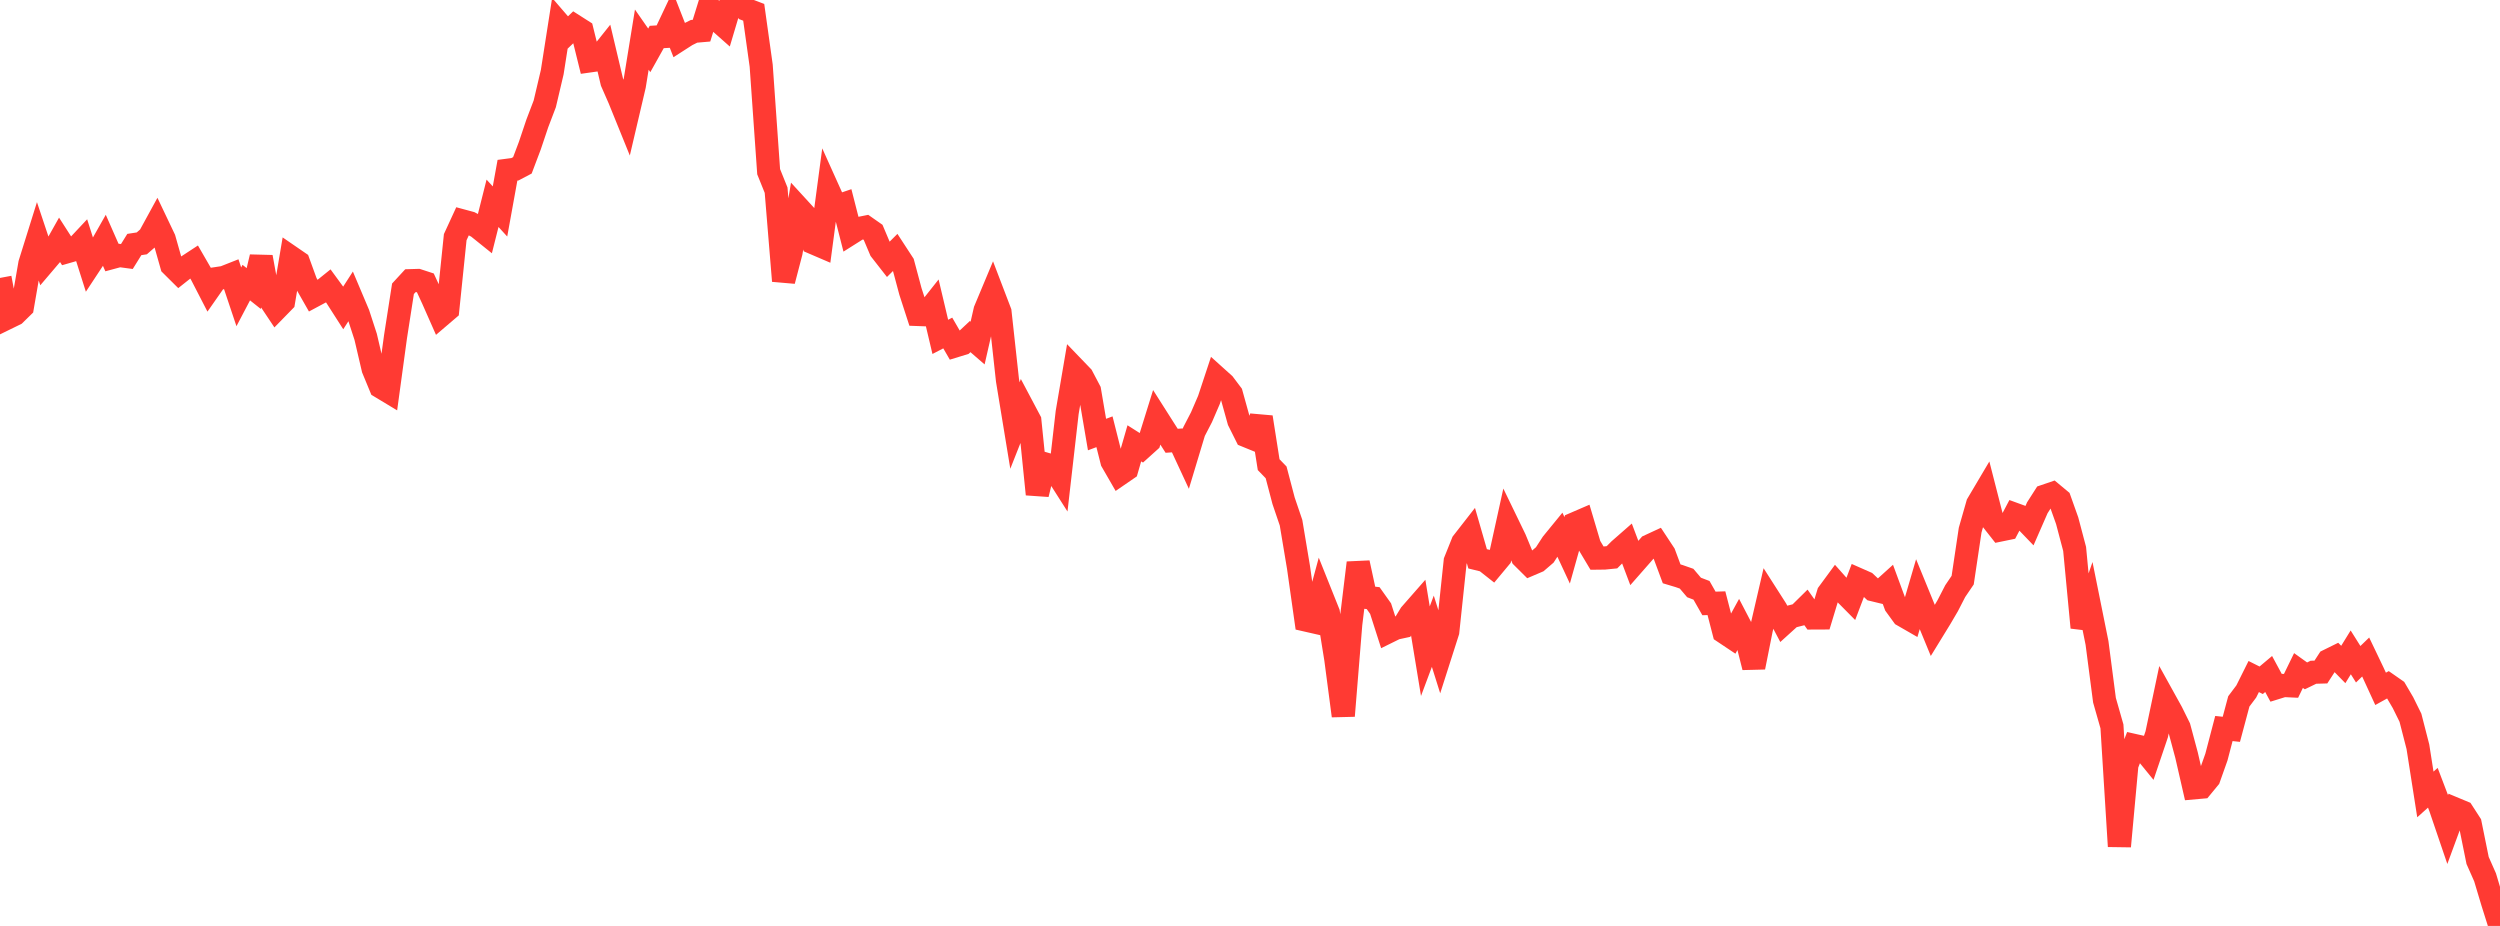 <?xml version="1.0" standalone="no"?>
<!DOCTYPE svg PUBLIC "-//W3C//DTD SVG 1.1//EN" "http://www.w3.org/Graphics/SVG/1.1/DTD/svg11.dtd">

<svg width="135" height="50" viewBox="0 0 135 50" preserveAspectRatio="none" 
  xmlns="http://www.w3.org/2000/svg"
  xmlns:xlink="http://www.w3.org/1999/xlink">


<polyline points="0.0, 15.008 0.403, 17.163 0.806, 16.966 1.209, 16.571 1.612, 14.238 2.015, 12.948 2.418, 14.155 2.821, 13.681 3.224, 12.964 3.627, 13.592 4.03, 13.476 4.433, 13.046 4.836, 14.315 5.239, 13.703 5.642, 12.991 6.045, 13.907 6.448, 13.798 6.851, 13.852 7.254, 13.204 7.657, 13.142 8.06, 12.791 8.463, 12.054 8.866, 12.9 9.269, 14.324 9.672, 14.724 10.075, 14.405 10.478, 14.141 10.881, 14.839 11.284, 15.621 11.687, 15.045 12.09, 14.984 12.493, 14.825 12.896, 16.028 13.299, 15.261 13.701, 15.581 14.104, 13.881 14.507, 16.088 14.91, 16.692 15.313, 16.279 15.716, 13.89 16.119, 14.167 16.522, 15.276 16.925, 15.983 17.328, 15.767 17.731, 15.443 18.134, 15.994 18.537, 16.623 18.94, 15.997 19.343, 16.951 19.746, 18.189 20.149, 19.915 20.552, 20.891 20.955, 21.134 21.358, 18.181 21.761, 15.594 22.164, 15.157 22.567, 15.145 22.97, 15.277 23.373, 16.15 23.776, 17.062 24.179, 16.718 24.582, 12.807 24.985, 11.932 25.388, 12.041 25.791, 12.255 26.194, 12.579 26.597, 10.978 27.0, 11.419 27.403, 9.194 27.806, 9.141 28.209, 8.929 28.612, 7.863 29.015, 6.663 29.418, 5.606 29.821, 3.894 30.224, 1.319 30.627, 1.787 31.03, 1.402 31.433, 1.659 31.836, 3.289 32.239, 3.232 32.642, 2.727 33.045, 4.429 33.448, 5.347 33.851, 6.341 34.254, 4.623 34.657, 2.14 35.06, 2.719 35.463, 1.998 35.866, 1.974 36.269, 1.121 36.672, 2.151 37.075, 1.892 37.478, 1.691 37.881, 1.656 38.284, 0.355 38.687, 1.037 39.09, 1.394 39.493, 0.042 39.896, 0.0 40.299, 0.511 40.701, 0.665 41.104, 3.545 41.507, 9.271 41.91, 10.27 42.313, 15.169 42.716, 13.624 43.119, 11.23 43.522, 11.67 43.925, 13.116 44.328, 13.289 44.731, 10.266 45.134, 11.161 45.537, 11.024 45.94, 12.601 46.343, 12.347 46.746, 12.266 47.149, 12.548 47.552, 13.501 47.955, 14.017 48.358, 13.615 48.761, 14.233 49.164, 15.739 49.567, 16.982 49.97, 16.997 50.373, 16.489 50.776, 18.191 51.179, 17.982 51.582, 18.678 51.985, 18.554 52.388, 18.176 52.791, 18.525 53.194, 16.756 53.597, 15.793 54.0, 16.848 54.403, 20.528 54.806, 22.979 55.209, 21.958 55.612, 22.718 56.015, 26.689 56.418, 25.047 56.821, 25.164 57.224, 25.797 57.627, 22.275 58.03, 19.911 58.433, 20.33 58.836, 21.096 59.239, 23.466 59.642, 23.315 60.045, 24.914 60.448, 25.613 60.851, 25.336 61.254, 23.94 61.657, 24.196 62.06, 23.833 62.463, 22.537 62.866, 23.171 63.269, 23.802 63.672, 23.775 64.075, 24.643 64.478, 23.307 64.881, 22.528 65.284, 21.593 65.687, 20.375 66.09, 20.738 66.493, 21.273 66.896, 22.724 67.299, 23.531 67.701, 23.695 68.104, 22.529 68.507, 25.091 68.91, 25.508 69.313, 27.041 69.716, 28.226 70.119, 30.638 70.522, 33.483 70.925, 33.575 71.328, 32.084 71.731, 33.091 72.134, 35.593 72.537, 38.656 72.94, 33.707 73.343, 30.393 73.746, 32.255 74.149, 32.298 74.552, 32.865 74.955, 34.121 75.358, 33.922 75.761, 33.835 76.164, 33.174 76.567, 32.714 76.97, 35.165 77.373, 34.086 77.776, 35.37 78.179, 34.11 78.582, 30.301 78.985, 29.295 79.388, 28.778 79.791, 30.176 80.194, 30.275 80.597, 30.593 81.0, 30.109 81.403, 28.277 81.806, 29.109 82.209, 30.084 82.612, 30.484 83.015, 30.312 83.418, 29.966 83.821, 29.344 84.224, 28.851 84.627, 29.717 85.03, 28.28 85.433, 28.106 85.836, 29.462 86.239, 30.138 86.642, 30.133 87.045, 30.093 87.448, 29.689 87.851, 29.336 88.254, 30.403 88.657, 29.944 89.06, 29.48 89.463, 29.293 89.866, 29.904 90.269, 30.987 90.672, 31.108 91.075, 31.249 91.478, 31.723 91.881, 31.877 92.284, 32.586 92.687, 32.573 93.09, 34.132 93.493, 34.401 93.896, 33.666 94.299, 34.44 94.701, 36.032 95.104, 34.011 95.507, 32.271 95.91, 32.901 96.313, 33.665 96.716, 33.3 97.119, 33.198 97.522, 32.801 97.925, 33.371 98.328, 33.369 98.731, 32.039 99.134, 31.491 99.537, 31.944 99.94, 32.351 100.343, 31.291 100.746, 31.469 101.149, 31.847 101.552, 31.945 101.955, 31.581 102.358, 32.674 102.761, 33.229 103.164, 33.461 103.567, 32.086 103.97, 33.07 104.373, 34.048 104.776, 33.391 105.179, 32.704 105.582, 31.921 105.985, 31.327 106.388, 28.626 106.791, 27.218 107.194, 26.537 107.597, 28.111 108.0, 28.623 108.403, 28.54 108.806, 27.776 109.209, 27.923 109.612, 28.342 110.015, 27.42 110.418, 26.79 110.821, 26.652 111.224, 26.987 111.627, 28.119 112.03, 29.643 112.433, 33.887 112.836, 32.722 113.239, 34.722 113.642, 37.811 114.045, 39.224 114.448, 45.701 114.851, 41.305 115.254, 40.257 115.657, 40.348 116.06, 40.842 116.463, 39.65 116.866, 37.737 117.269, 38.465 117.672, 39.281 118.075, 40.783 118.478, 42.542 118.881, 42.506 119.284, 42.017 119.687, 40.88 120.09, 39.34 120.493, 39.383 120.896, 37.875 121.299, 37.339 121.701, 36.533 122.104, 36.735 122.507, 36.396 122.91, 37.142 123.313, 37.017 123.716, 37.036 124.119, 36.208 124.522, 36.497 124.925, 36.301 125.328, 36.29 125.731, 35.669 126.134, 35.47 126.537, 35.882 126.94, 35.228 127.343, 35.869 127.746, 35.479 128.149, 36.321 128.552, 37.198 128.955, 36.975 129.358, 37.256 129.761, 37.942 130.164, 38.758 130.567, 40.326 130.97, 42.9 131.373, 42.539 131.776, 43.598 132.179, 44.782 132.582, 43.687 132.985, 43.855 133.388, 44.479 133.791, 46.465 134.194, 47.376 134.597, 48.721 135.0, 50.0" fill="none" stroke="#ff3a33" stroke-width="1.25"/>

</svg>